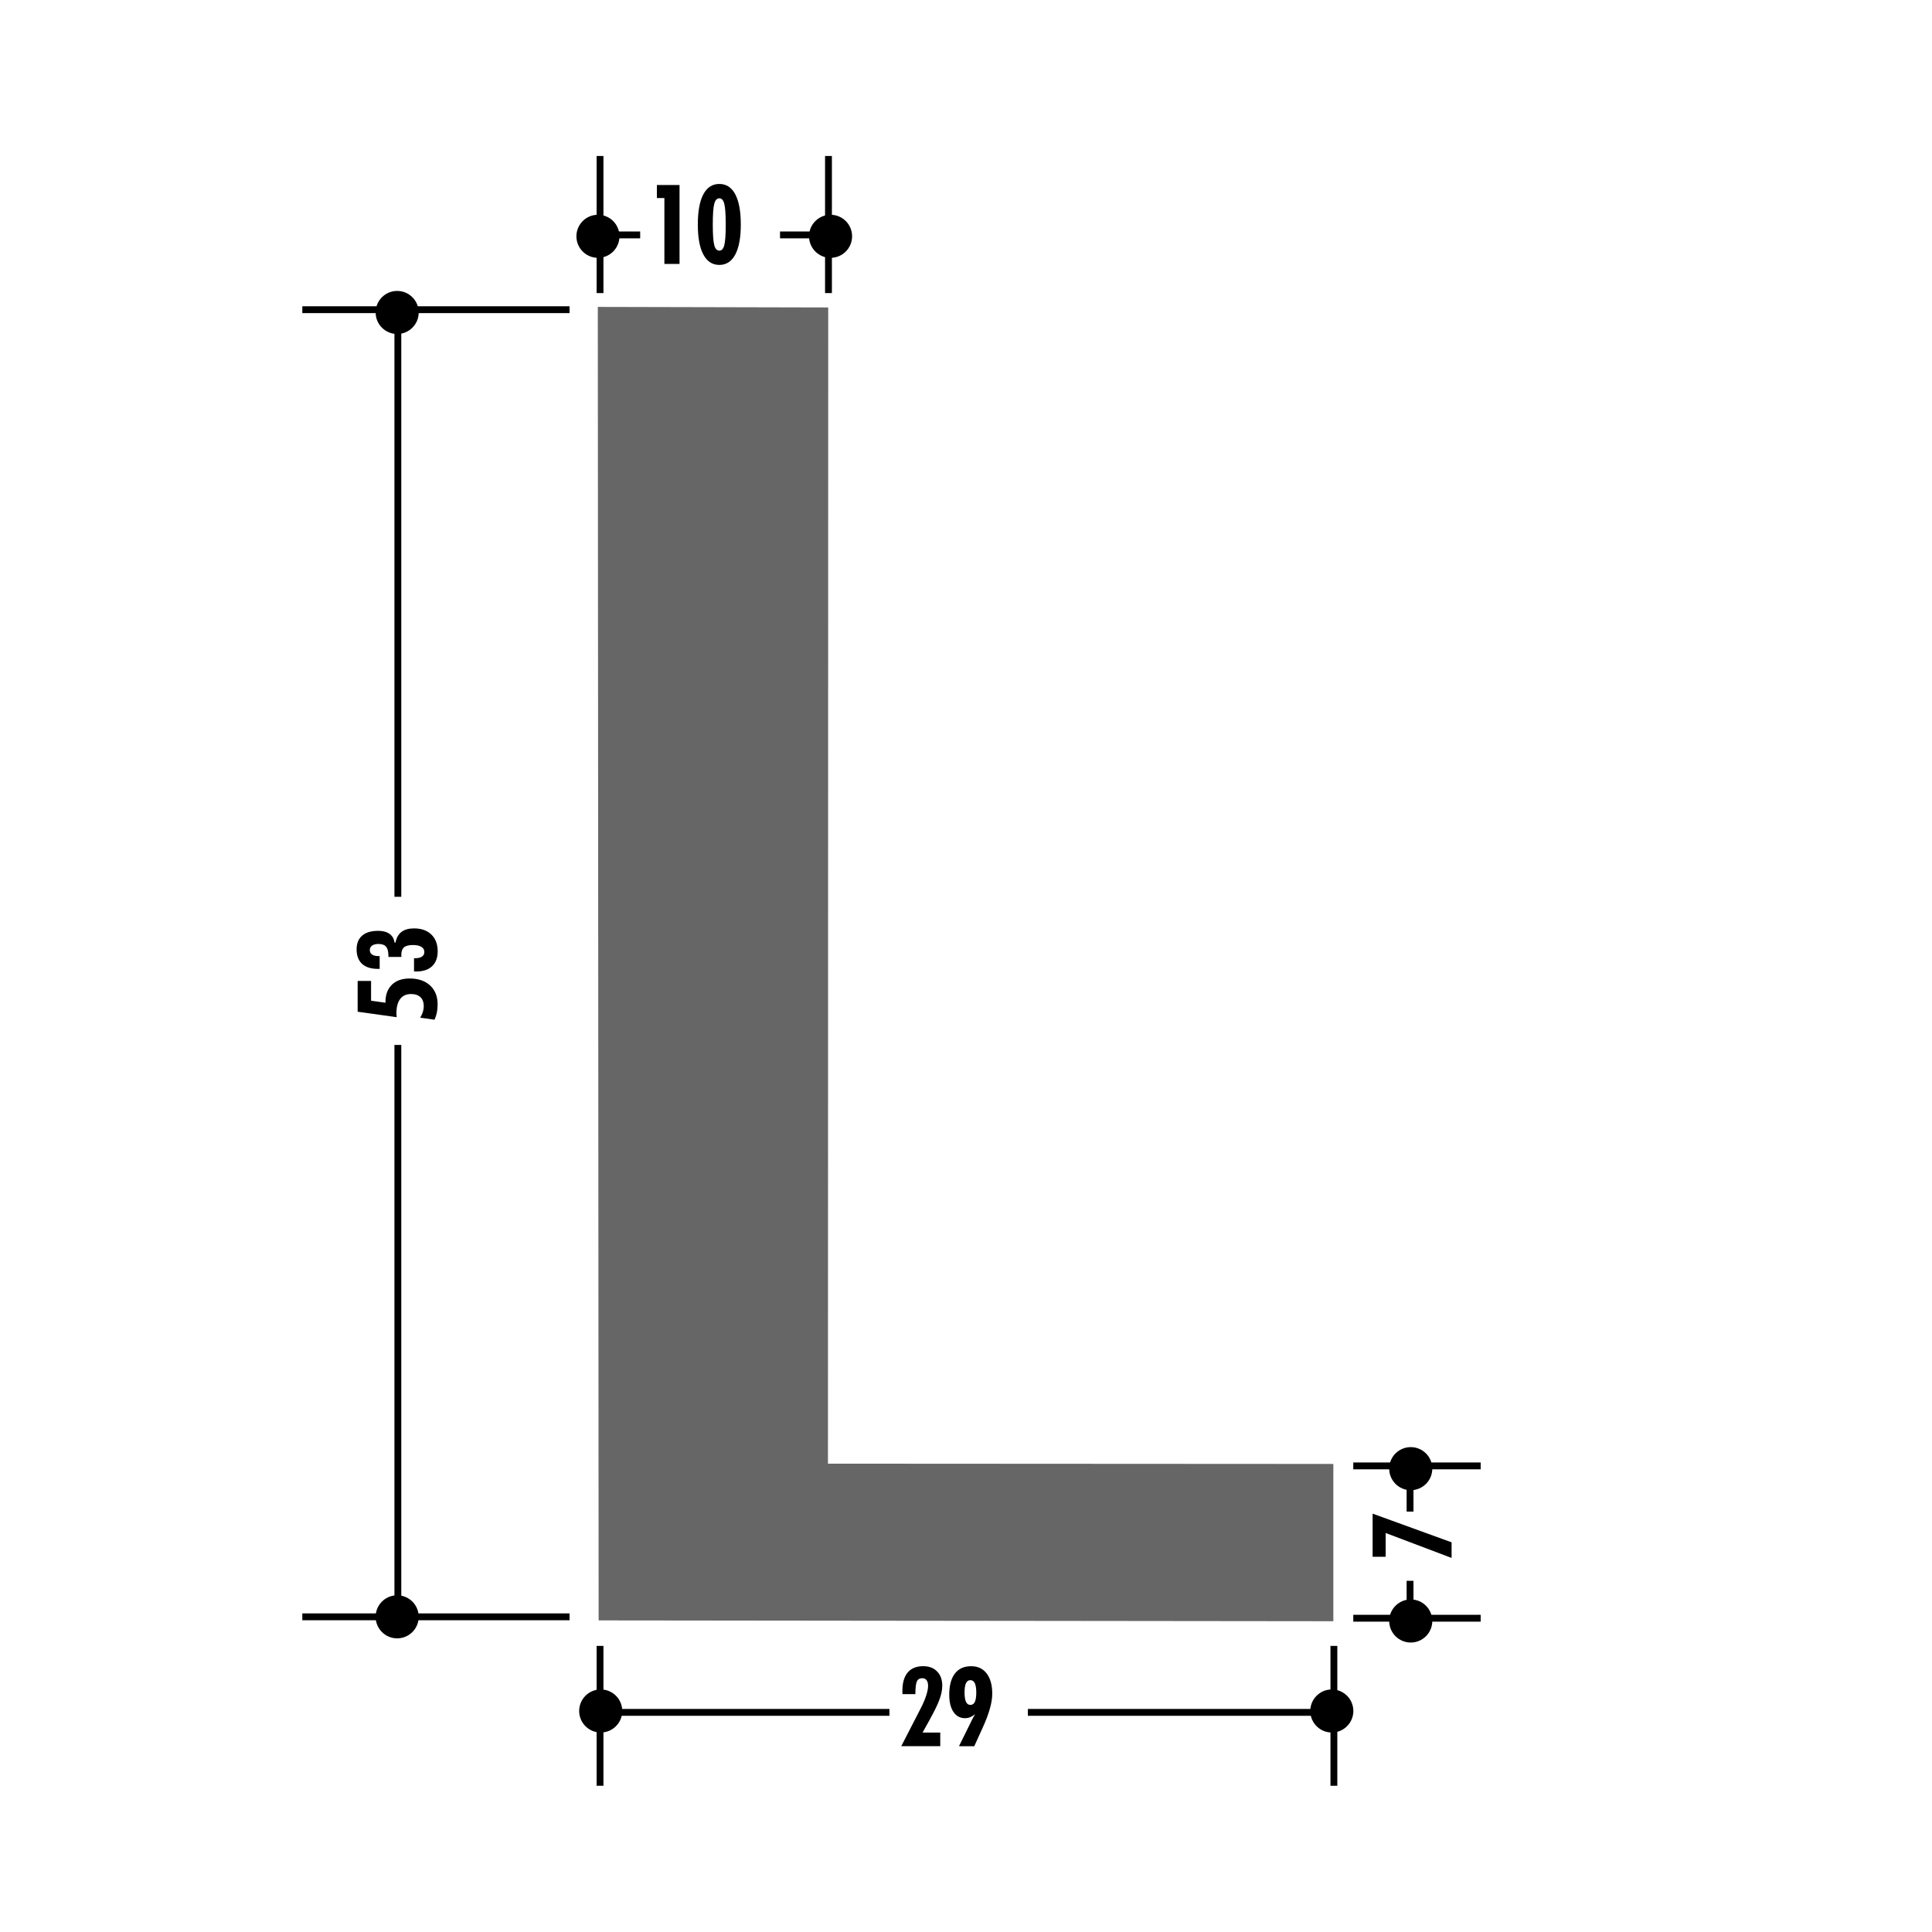 <!DOCTYPE svg PUBLIC "-//W3C//DTD SVG 1.1//EN" "http://www.w3.org/Graphics/SVG/1.1/DTD/svg11.dtd"><svg xmlns="http://www.w3.org/2000/svg" width="220" height="220" viewBox="0 0 220 220"><path fill="none" d="M0 0h220v220H0z"/><path fill="none" d="M0 0h220v220H0z"/><path fill="none" d="M0 0h220v220H0z"/><path fill="none" d="M0 0h220v220H0z"/><path fill="none" d="M0 0h220v220H0z"/><path fill="none" d="M0 0h220v220H0z"/><path fill="none" d="M0 0h220v220H0z"/><path fill="none" d="M0 0h220v220H0z"/><path fill="none" d="M0 0h220v220H0z"/><path fill="none" d="M0 0h220v220H0z"/><path fill="none" d="M0 0h220v220H0z"/><path fill="none" d="M0 0h220v220H0z"/><path fill="none" d="M0 0h220v220H0z"/><path fill="none" d="M0 0h220v220H0z"/><path fill="none" d="M0 0h220v220H0z"/><path fill="none" d="M0 0h220v220H0z"/><path fill="none" d="M0 0h220v220H0z"/><path fill="none" d="M0 0h220v220H0z"/><path fill="none" d="M0 0h220v220H0z"/><path fill="none" d="M0 0h220v220H0z"/><path fill="none" d="M0 0h220v220H0z"/><path fill="none" d="M0 0h220v220H0z"/><path fill="none" d="M0 0h220v220H0z"/><path fill="none" d="M0 0h220v220H0z"/><path fill="#666" d="M94.28 166.67l57.55.032v17.91l-83.663-.093-.094-149.57 26.238.062"/><path fill="none" stroke="#000" stroke-width=".78" d="M64.856 184.11h-30.43M64.856 35.265h-30.43M45.305 185.214V118.99M45.305 102.12V36.052"/><path d="M49.48 116.115l-1.627-.228c.13-.222.232-.443.3-.666.067-.22.102-.432.102-.633 0-.447-.125-.793-.376-1.034-.25-.242-.61-.363-1.073-.363-.537 0-.95.187-1.234.56-.286.374-.43.914-.43 1.62 0 .08.007.2.02.363 0 .037 0 .067.006.093l-4.442-.622V111.7h1.528v2.253l1.638.23v-.063c0-.846.243-1.507.73-1.983.486-.477 1.158-.714 2.017-.714.983 0 1.758.263 2.333.79.572.528.86 1.248.86 2.16 0 .34-.03.652-.087.936-.06.282-.148.55-.267.805zM47.145 110.616v-1.502h.105c.35 0 .614-.06.798-.182.182-.122.273-.297.273-.526 0-.255-.112-.45-.338-.588-.225-.137-.545-.207-.96-.207-.477 0-.817.09-1.02.266-.204.177-.305.47-.305.875 0 .026.002.06.006.106.004.045.006.082.006.11h-1.48v-.117c0-.486-.087-.833-.264-1.045-.176-.21-.467-.316-.87-.316-.307 0-.548.06-.724.183-.173.123-.26.293-.26.51 0 .227.085.398.258.516.172.115.426.174.763.174h.1v1.454h-.21c-.784 0-1.382-.19-1.796-.573-.412-.382-.62-.937-.62-1.663 0-.673.213-1.19.636-1.553.423-.362 1.03-.542 1.817-.542.542 0 .974.114 1.295.344.322.23.513.56.57.992h.11c.107-.542.334-.947.685-1.214.35-.267.823-.4 1.422-.4.838 0 1.498.233 1.978.7.48.466.72 1.104.72 1.912 0 .73-.213 1.296-.64 1.698-.428.4-1.034.6-1.817.6-.025 0-.063-.002-.114-.006-.05-.006-.09-.008-.125-.008z"/><circle cx="45.226" cy="184.11" r="2.452"/><circle cx="45.226" cy="35.581" r="2.452"/><path fill="none" stroke="#000" stroke-width=".78" d="M68.326 33.373v-15.61M94.34 33.373v-15.61M67.063 26.75h5.835M88.823 26.75h6.937"/><circle cx="68.089" cy="26.908" r="2.452"/><circle cx="94.578" cy="26.908" r="2.452"/><path d="M75.655 30.057V22.55H74.8v-1.485h2.58v8.992h-1.725zM84.357 25.567c0 1.49-.21 2.63-.63 3.417-.422.79-1.027 1.183-1.814 1.183-.793 0-1.4-.394-1.82-1.183-.422-.788-.63-1.927-.63-3.417 0-1.503.208-2.648.627-3.437.42-.79 1.025-1.183 1.823-1.183.79 0 1.397.394 1.816 1.183.418.79.627 1.934.627 3.437zm-3.19.013c0 1.142.057 1.92.167 2.337.11.417.304.625.58.625.265 0 .453-.205.56-.616.11-.41.165-1.192.165-2.346 0-1.175-.055-1.968-.165-2.38-.108-.413-.296-.62-.562-.62-.275 0-.468.21-.58.632-.11.42-.166 1.21-.166 2.368z"/><path fill="none" stroke="#000" stroke-width=".78" d="M68.326 187.422v15.925M151.892 187.422v15.925M67.694 194.99h33.585M117.046 194.99h34.058"/><path d="M102.627 198.843l2.21-4.298c.273-.525.48-1.012.626-1.46.146-.448.22-.815.22-1.102 0-.284-.058-.502-.17-.654-.113-.15-.273-.23-.483-.23-.304 0-.513.124-.626.368-.112.244-.168.726-.168 1.444h-1.466c-.004-.042-.008-.088-.01-.138 0-.052-.003-.127-.003-.226 0-.92.2-1.62.604-2.098.404-.478.992-.718 1.77-.718.665 0 1.192.2 1.58.6.392.4.587.942.587 1.624 0 .464-.1.977-.304 1.536-.198.562-.59 1.365-1.17 2.412l-.768 1.385h2.013v1.55h-4.44zM111.04 195.197c-.195.157-.388.27-.574.346-.188.073-.377.11-.57.11-.563 0-1.004-.237-1.324-.71-.32-.477-.48-1.13-.48-1.963 0-1.047.215-1.85.64-2.408.43-.56 1.044-.838 1.85-.838.76 0 1.35.276 1.772.828.424.553.635 1.324.635 2.313 0 .99-.367 2.282-1.098 3.88l-.08.173-.868 1.914H109.2l1.393-2.813c.005-.01.013-.027.025-.058.126-.265.266-.524.423-.775zm-.54-3.874c-.227 0-.395.117-.503.346-.107.228-.162.583-.162 1.058 0 .476.055.83.162 1.063.108.234.276.35.503.35.23 0 .4-.114.508-.342.107-.23.162-.584.162-1.07 0-.47-.056-.823-.166-1.056-.112-.232-.28-.35-.504-.35z"/><circle cx="68.404" cy="194.832" r="2.453"/><circle cx="151.656" cy="194.832" r="2.452"/><path fill="none" stroke="#000" stroke-width=".78" d="M154.1 184.27h14.506M154.1 166.924h14.506M160.565 185.372v-5.362M160.565 172.127v-4.73"/><circle cx="160.644" cy="184.584" r="2.453"/><circle cx="160.644" cy="167.239" r="2.453"/><path d="M165.295 177.405l-7.508-2.84v2.71h-1.485v-4.914l8.993 3.266v1.78z"/></svg>